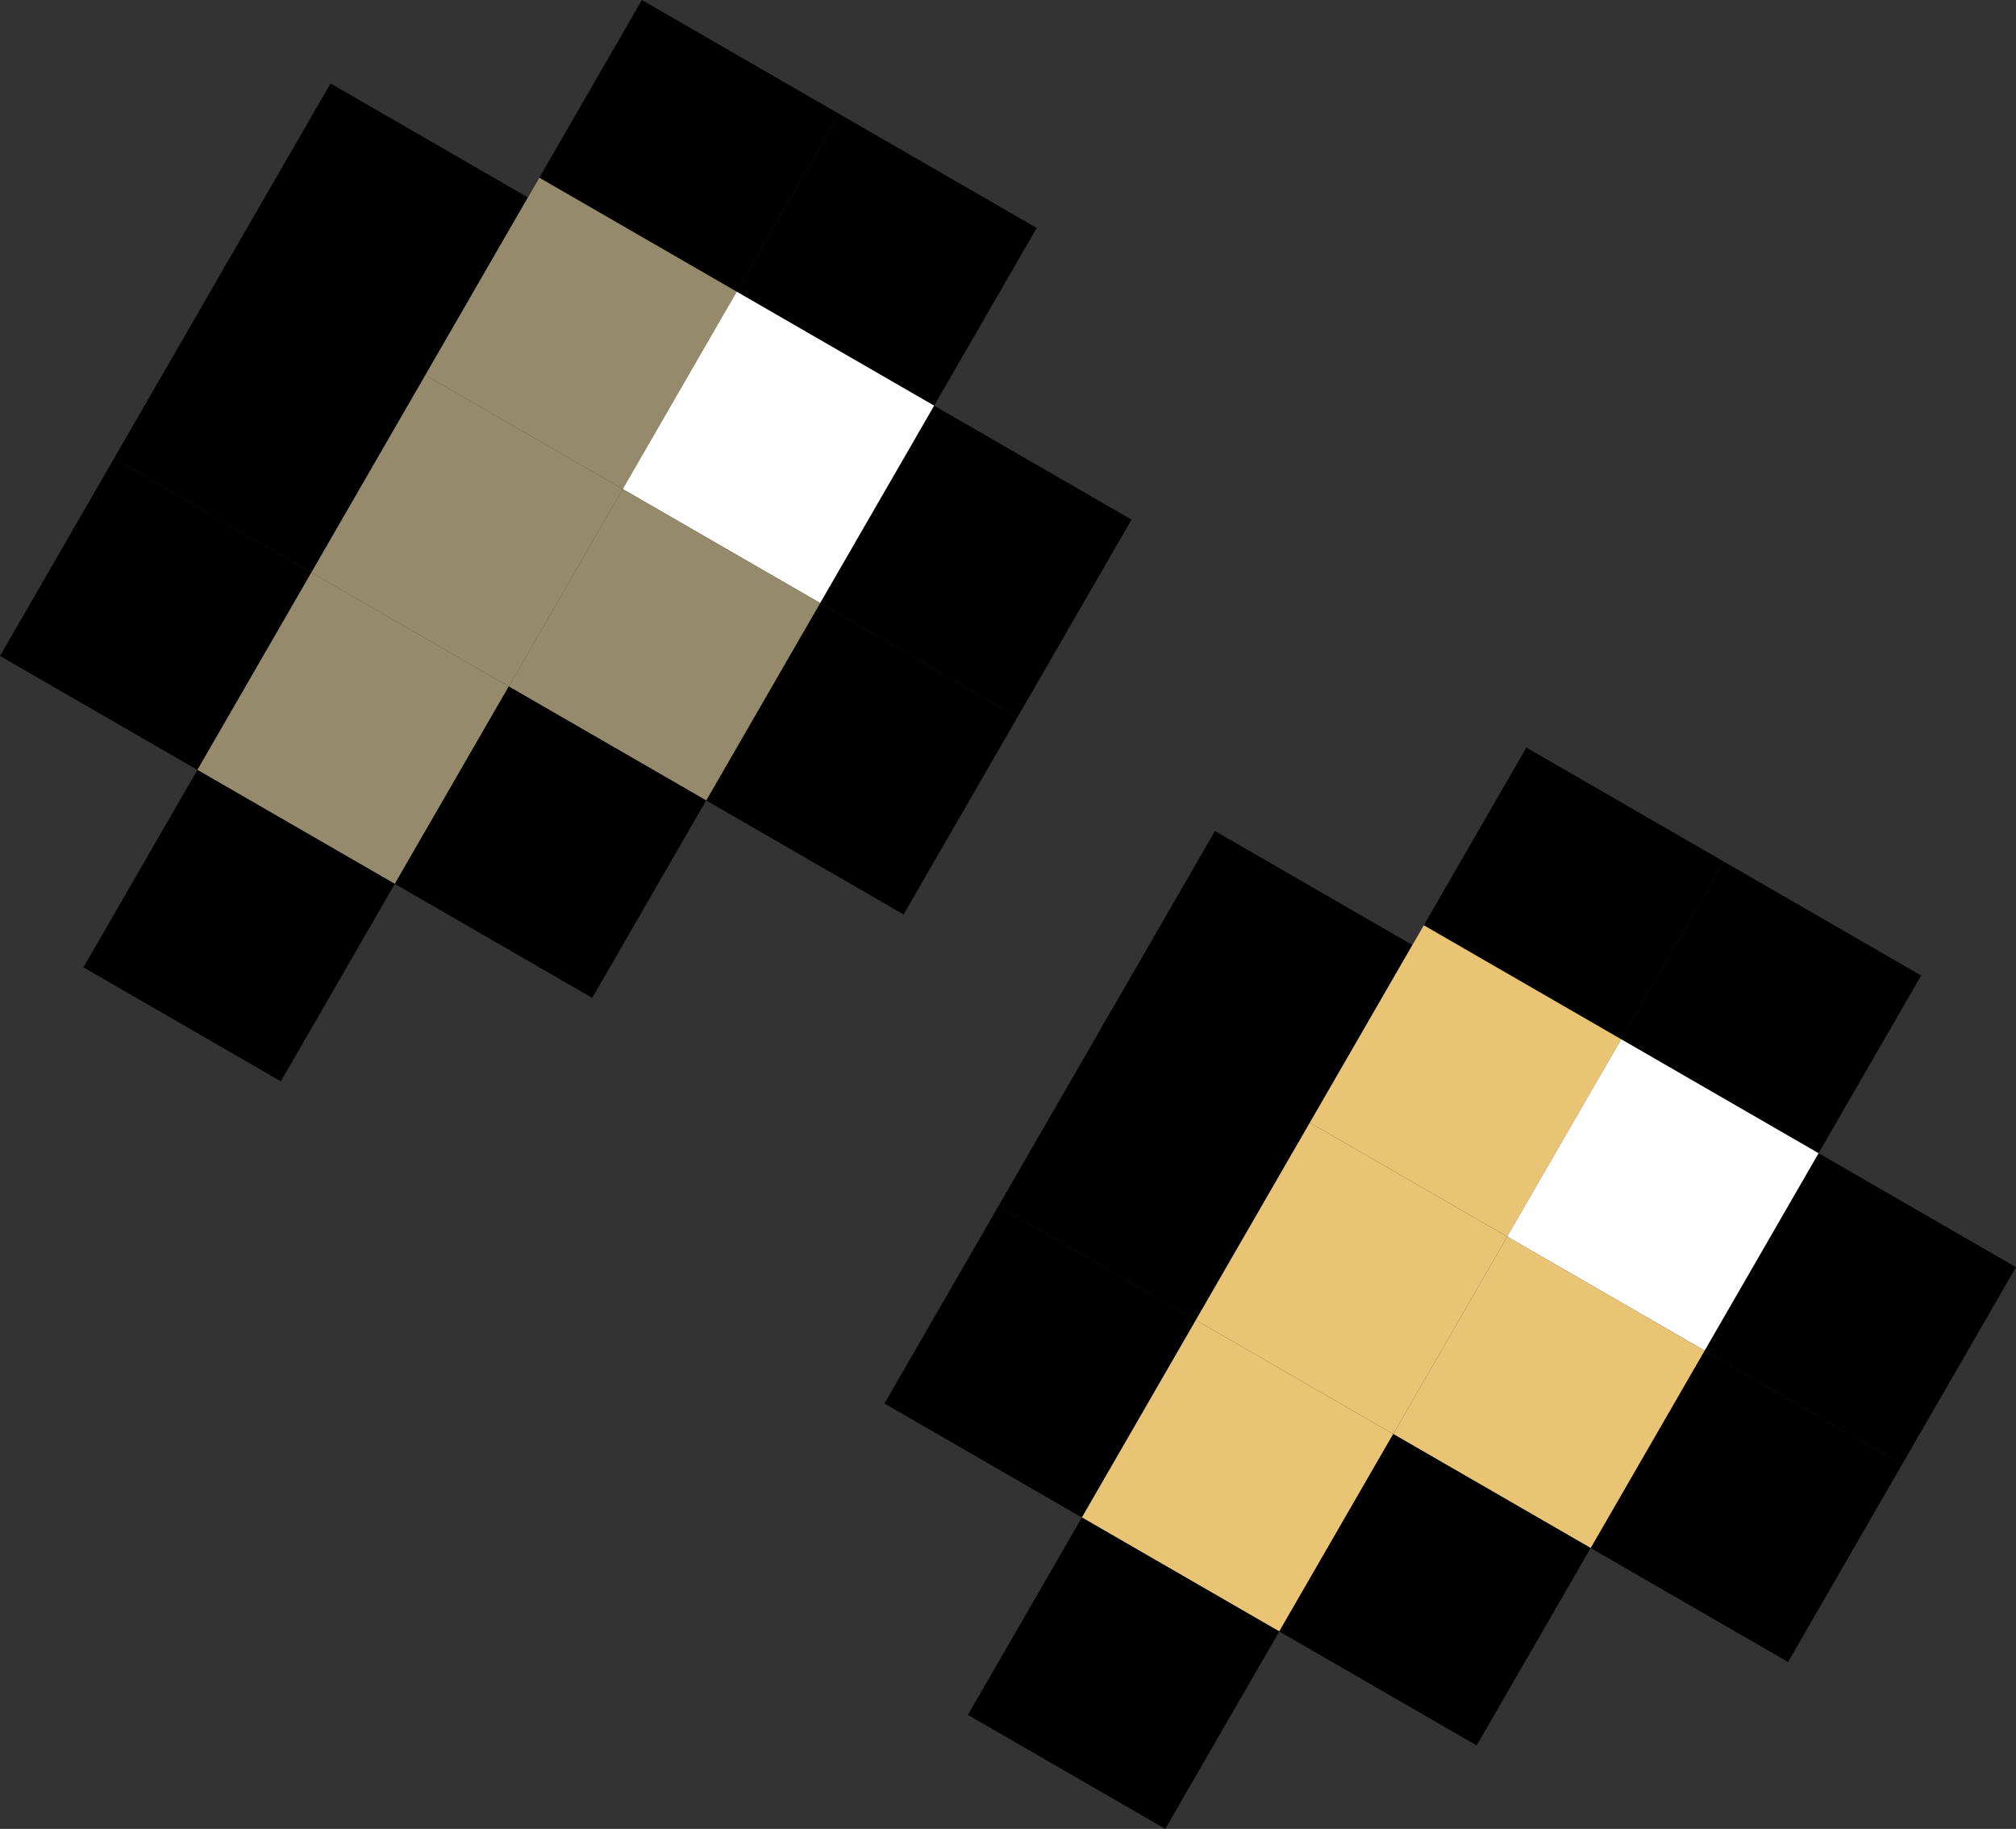 <svg xmlns="http://www.w3.org/2000/svg" width="88.442" height="80.229" viewBox="0 0 88.442 80.229">
  <rect x="0" y="0" width="88.442" height="80.229" fill="#333333" stroke="none"/>
  <g id="tane" transform="translate(-4239.058 -3555)">
    <g id="グループ_56" data-name="グループ 56" transform="translate(2672.872 -1545.512) rotate(30)">
      <rect id="長方形_2910" data-name="長方形 2910" width="10" height="10" transform="translate(3921 3630)"/>
      <rect id="長方形_2914" data-name="長方形 2914" width="10" height="10" transform="translate(3921 3639)"/>
      <rect id="長方形_2915" data-name="長方形 2915" width="10" height="10" transform="translate(3921 3649)"/>
      <rect id="長方形_2912" data-name="長方形 2912" width="10" height="10" transform="translate(3931 3620)"/>
      <rect id="長方形_2923" data-name="長方形 2923" width="10" height="10" transform="translate(3941 3620)"/>
      <rect id="長方形_2913" data-name="長方形 2913" width="10" height="10" transform="translate(3951 3629)"/>
      <rect id="長方形_2921" data-name="長方形 2921" width="10" height="10" transform="translate(3931 3629)" fill="#958a6c"/>
      <rect id="長方形_2924" data-name="長方形 2924" width="10" height="10" transform="translate(3941 3629)" fill="#fff"/>
      <rect id="長方形_2916" data-name="長方形 2916" width="10" height="10" transform="translate(3951 3639)"/>
      <rect id="長方形_2922" data-name="長方形 2922" width="10" height="10" transform="translate(3931 3639)" fill="#958a6c"/>
      <rect id="長方形_2925" data-name="長方形 2925" width="10" height="10" transform="translate(3941 3639)" fill="#958a6c"/>
      <rect id="長方形_2917" data-name="長方形 2917" width="10" height="10" transform="translate(3931 3649)" fill="#958a6c"/>
      <rect id="長方形_2927" data-name="長方形 2927" width="10" height="10" transform="translate(3931 3659)"/>
      <rect id="長方形_2926" data-name="長方形 2926" width="10" height="10" transform="translate(3941 3649)"/>
    </g>
    <g id="グループ_57" data-name="グループ 57" transform="translate(2672.872 -1545.512) rotate(30)">
      <rect id="長方形_2928" data-name="長方形 2928" width="10" height="10" transform="translate(3971 3639)"/>
      <rect id="長方形_2931" data-name="長方形 2931" width="10" height="10" transform="translate(3971 3648)"/>
      <rect id="長方形_2932" data-name="長方形 2932" width="10" height="10" transform="translate(3971 3658)"/>
      <rect id="長方形_2929" data-name="長方形 2929" width="10" height="10" transform="translate(3981.001 3629)"/>
      <rect id="長方形_2933" data-name="長方形 2933" width="10" height="10" transform="translate(3991 3629)"/>
      <rect id="長方形_2934" data-name="長方形 2934" width="10" height="10" transform="translate(4001 3638)"/>
      <rect id="長方形_2930" data-name="長方形 2930" width="10" height="10" transform="translate(3981.001 3638)" fill="#e8c474"/>
      <rect id="長方形_2935" data-name="長方形 2935" width="10" height="10" transform="translate(3991 3638)" fill="#fff"/>
      <rect id="長方形_2936" data-name="長方形 2936" width="10" height="10" transform="translate(4001 3648)"/>
      <rect id="長方形_2937" data-name="長方形 2937" width="10" height="10" transform="translate(3981 3648)" fill="#e8c474"/>
      <rect id="長方形_2938" data-name="長方形 2938" width="10" height="10" transform="translate(3991 3648)" fill="#e8c474"/>
      <rect id="長方形_2939" data-name="長方形 2939" width="10" height="10" transform="translate(3981.001 3658)" fill="#e8c474"/>
      <rect id="長方形_2940" data-name="長方形 2940" width="10" height="10" transform="translate(3981 3668)"/>
      <rect id="長方形_2941" data-name="長方形 2941" width="10" height="10" transform="translate(3991 3658)"/>
    </g>
  </g>
</svg>
